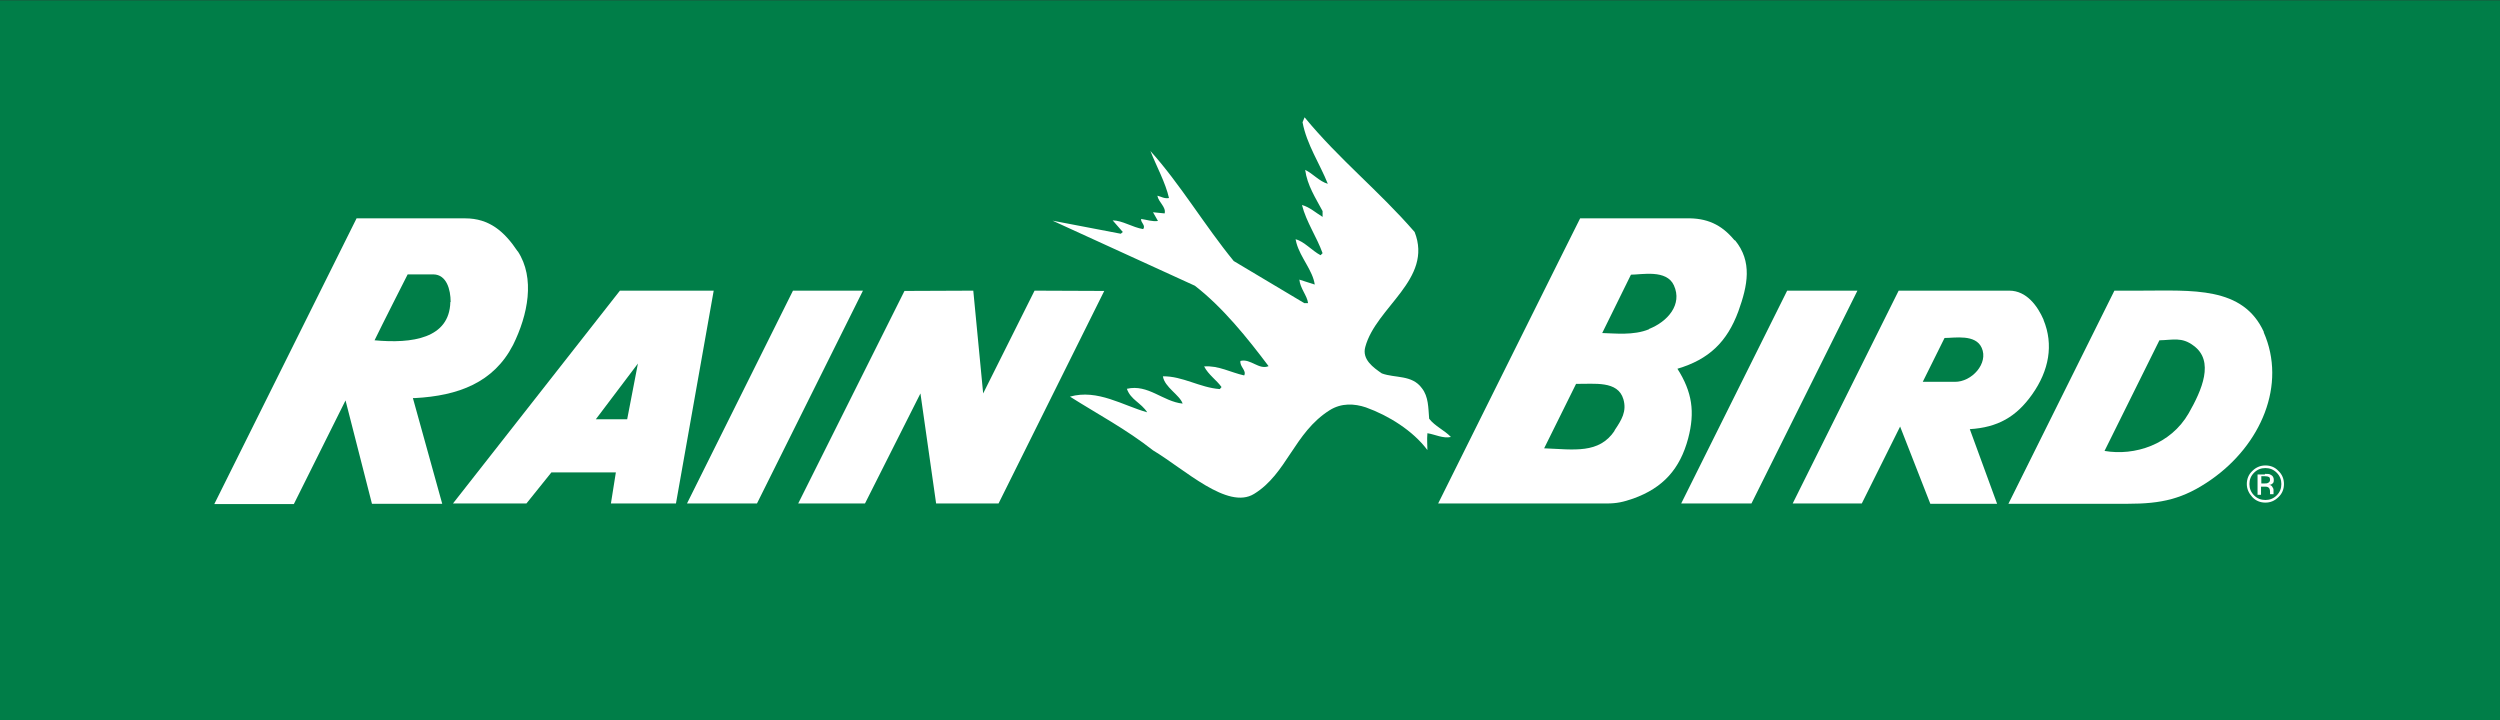 <?xml version="1.0" encoding="UTF-8"?>
<svg id="Ebene_1" data-name="Ebene 1" xmlns="http://www.w3.org/2000/svg" version="1.1" viewBox="0 0 861 248">
  <rect x="0" y="0" width="861" height="248" fill="#333333" stroke="none"/>
  <defs>
    <style>
      .cls-1 {
        fill: #007e48;
      }

      .cls-1, .cls-2, .cls-3 {
        stroke-width: 0px;
      }

      .cls-2 {
        fill-rule: evenodd;
      }

      .cls-2, .cls-3 {
        fill: #fff;
      }
    </style>
  </defs>
  <rect class="cls-1" x="0" y=".1" width="861" height="248"/>
  <g>
    <path class="cls-3" d="M487.2,79.9c6.4,16.3-13.3,25.8-17,39.6-1.2,4.3,2.8,7.1,5.7,9.1,4.6,1.7,10.4.4,13.8,5.1,2.3,2.9,2.2,6.8,2.5,10.5,2,2.6,5.2,3.9,7.5,6.3-2.7.6-5.5-.9-8.1-1.3-.2,2.4,0,3.7,0,5.8-5-6.7-13.4-11.9-21.2-14.7-3.9-1.3-8.4-1.6-12.5,1-12.2,7.7-14.7,21.9-26,28.8-9.1,5.6-23.8-8.4-34.8-15-9.1-7.2-19.3-12.6-28.6-18.5,9.5-2.7,18.3,3.1,26.6,5.4-2.1-3.3-5.7-4.3-7-8.1,7.3-1.7,12.4,4.4,19.2,5.1-1-3-6.2-5.6-6.8-9.4,6.8-.1,12.7,3.9,19.6,4.4h0l.6-.7h0c-1.7-2.4-4.5-4.2-6-7.1,4.9-.4,9.2,2.1,13.8,3.1.9-1.7-1.6-3-1.3-5,3.5-.9,6.4,3.2,9.7,1.8-7.3-9.7-15.8-20.3-25.4-27.7h0l-49-22.4,23.5,4.5.7-.6-3.5-4h0c3.3,0,6.8,2.4,10.5,3,1-1.3-.9-2.2-.7-3.5,2,.3,4,1,5.8.7h0l-1.7-3,4,.4h0c.6-2.2-2.1-3.8-2.5-6.1,1.3.3,2.4,1.1,4,.8-1.2-5.3-4.3-10.9-6.4-16.2,10.2,11.3,18.7,25.7,28.7,37.9h0l24.3,14.5h1.3c-.3-2.6-2.7-5-3-8.1h0l5.3,1.7h0c-.7-4.9-4.9-9.2-6.3-14.3h0l-.3-1.3h0c2.9.7,5.6,3.9,8.6,5.5h0l.7-.7h0c-2-5.6-5.6-10.7-7.1-16.6,2.6.7,4.8,2.7,7.1,4.1h0v-2h0c-2.4-4.5-5.3-8.9-6-14.2,2.7,1.3,4.9,4,7.8,4.8-2.7-6.8-7.3-13.6-8.7-21.2h0l.7-1.7h0c12,14.6,25.4,25.1,37.9,39.5h0Z"/>
    <polygon class="cls-3" points="380.3 100.2 343.9 173.4 322.4 173.4 317 135.5 297.9 173.4 274.9 173.4 311.5 100.2 335.2 100.1 338.6 135.5 356.3 100.1 380.3 100.2 380.3 100.2 380.3 100.2"/>
    <polygon class="cls-3" points="615.5 100.1 639.7 100.1 603.2 173.4 579 173.4 615.5 100.1 615.5 100.1 615.5 100.1"/>
    <polygon class="cls-3" points="273.1 100.1 297.2 100.1 260.7 173.4 236.6 173.4 273.1 100.1 273.1 100.1 273.1 100.1"/>
    <path class="cls-3" d="M216,144.4h-10.8l14.5-19.2-3.7,19.2h0ZM213.5,100.1l-57.5,73.3h25.3l8.6-10.7h22.2c0,0-1.7,10.7-1.7,10.7h22.4l13-73.3h-32.4Z"/>
    <path class="cls-3" d="M567.9,113.4c-5.3,2.2-11.8,1.4-16.1,1.3h0l9.9-20.1h0c3.7,0,12.3-1.9,14.8,3.7,3,6.6-2.2,12.5-8.6,15h0ZM556.1,148.3c-5.4,8.1-14,6.5-24.3,6.1h0l11-22.2h0c6.3.1,14.4-1.2,16.3,5.3,1.2,4.2-.6,7.1-3.1,10.8h0ZM597.4,82.8c-4.5-5.5-9.6-7.8-16.8-7.6h-36.4c0-.1-48.9,98.2-48.9,98.2h57.9c3.7,0,5.8-.5,9.3-1.7,10.3-3.7,16.1-10.2,18.9-20.7,2.4-9.1,1.4-16-3.7-24,10.8-3.2,17.1-9.2,21-19.8,3.2-8.9,4.9-17.1-1.2-24.5h0Z"/>
    <path class="cls-3" d="M779.6,114.4c8,18.1-.9,38.8-18.1,50.8-9.6,6.7-17.1,8.3-28.7,8.3h-41.1c0,0,36.5-73.4,36.5-73.4h8.9c17.9,0,35.4-1.6,42.6,14.3h0ZM753.8,142.3h0c4.5-7.9,9-18,1.6-23.3-4-3-7-1.9-11.7-1.8h0l-18.9,38.1h0c10.4,1.8,22.8-2.2,29-13Z"/>
    <path class="cls-3" d="M178.3,86.5c6.1,9.3,3.5,22-1.6,32.3-6.7,13-18.9,17.5-33.8,18.3h-.7c0,0,10.1,36.4,10.1,36.4h-24.2l-9.1-35.6-17.8,35.7h-27.4l49-98.4h37.4c8.3,0,13.5,4.5,18.1,11.4h0ZM155.2,104h0c0-4.3-1.4-9.4-5.9-9.5h-8.9c0,0-9.2,18.1-11.4,22.7,12.9,1.2,25.8-.6,26.1-13.2Z"/>
    <path class="cls-3" d="M703.8,110.1c-2-4.6-5.8-10-11.8-10h-38.1l-36.5,73.3h23.8l13.2-26.5,10.4,26.6h23c0,0-9.4-25.7-9.4-25.7h0c9.6-.6,16-4.2,21.5-12,5.8-8.2,7.4-17.1,3.9-25.6h0ZM673.2,131.5h-11c0,0,7.5-15.1,7.5-15.1h0c3.5,0,10.7-1.4,12.8,3.4,2.4,5.3-3.4,11.8-9.3,11.7h0Z"/>
    <path class="cls-2" d="M776.3,162.8c-1.1,1.1-1.6,2.4-1.6,3.9s.5,2.8,1.6,3.9c1.1,1.1,2.4,1.6,3.9,1.6s2.8-.5,3.9-1.6c1.1-1.1,1.6-2.4,1.6-3.9s-.5-2.8-1.6-3.9c-1.1-1.1-2.4-1.6-3.9-1.6s-2.8.5-3.9,1.6h0ZM784.7,171.2c-1.3,1.3-2.8,1.9-4.5,1.9s-3.3-.6-4.5-1.9c-1.2-1.3-1.9-2.8-1.9-4.5s.6-3.3,1.9-4.5c1.2-1.2,2.7-1.9,4.5-1.9,1.8,0,3.3.6,4.5,1.9,1.3,1.2,1.9,2.8,1.9,4.5s-.6,3.3-1.9,4.5h0ZM781.4,164.3c-.3-.2-.8-.3-1.5-.3h-1.1v2.5h1.1c.5,0,.9,0,1.2-.2.5-.2.7-.6.7-1.1s-.2-.9-.5-1h0ZM780.1,163.2c.9,0,1.5,0,1.9.3.7.3,1.1.9,1.1,1.8s-.2,1.1-.7,1.4c-.2.2-.6.3-1,.3.6,0,1,.3,1.2.7.3.4.4.7.4,1.1v.5c0,.2,0,.3,0,.5,0,.2,0,.3,0,.4h0c0,0-1.2,0-1.2,0,0,0,0,0,0,0,0,0,0,0,0,0v-.2s0-.6,0-.6c0-.8-.2-1.4-.7-1.6-.3-.2-.7-.2-1.4-.2h-1v2.8h-1.2v-7h2.5Z"/>
  </g>
</svg>